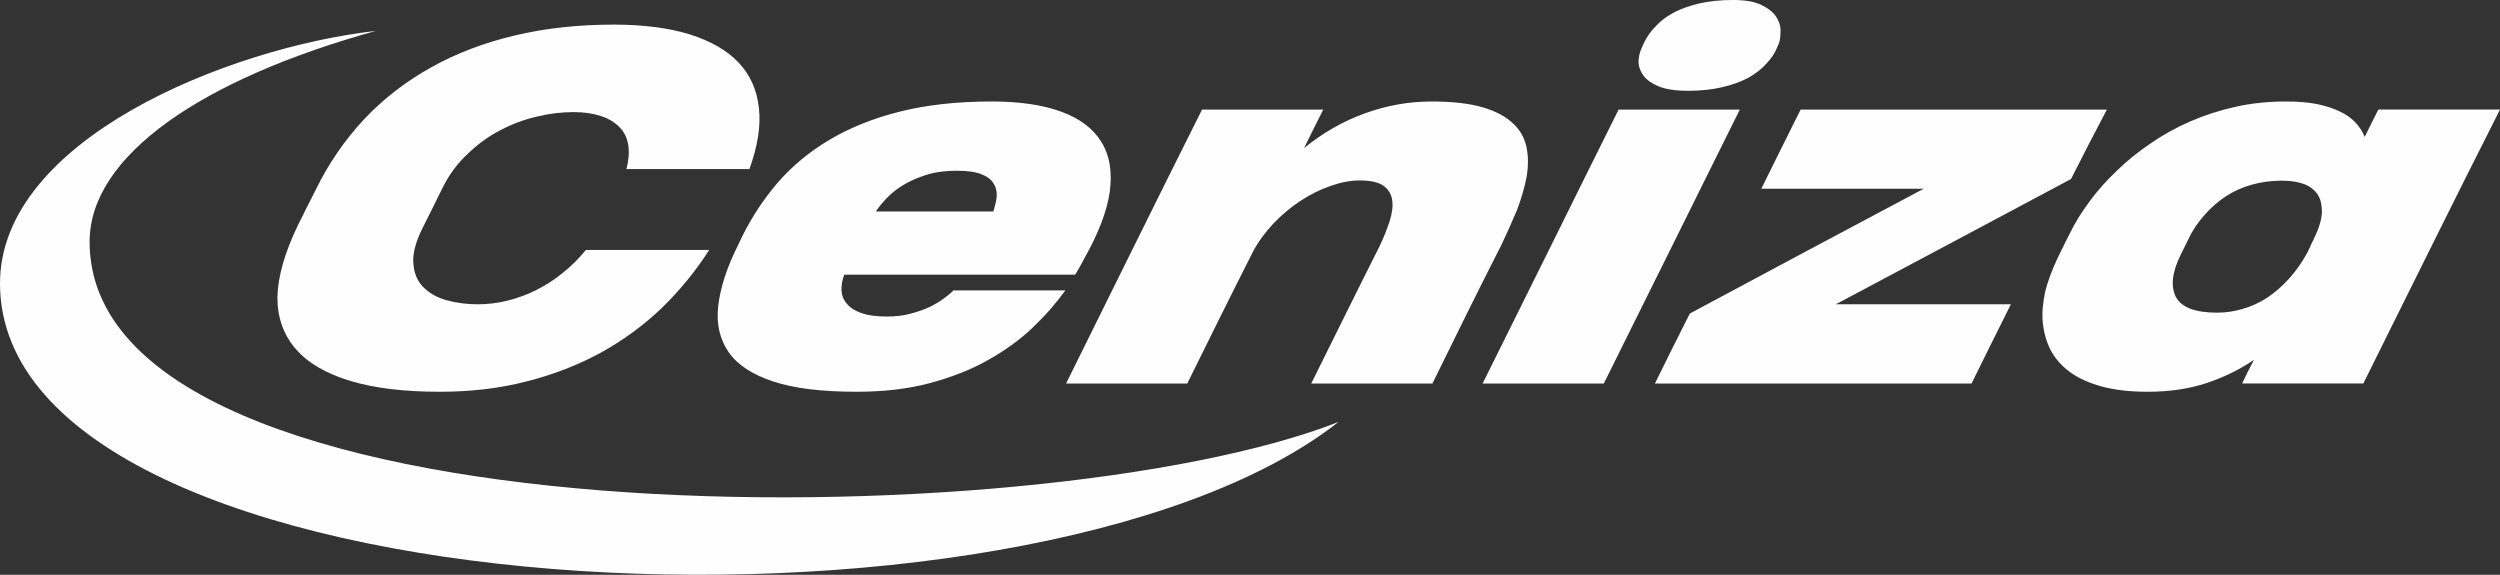 <?xml version="1.0" encoding="UTF-8"?> <svg xmlns="http://www.w3.org/2000/svg" xmlns:xlink="http://www.w3.org/1999/xlink" xmlns:xodm="http://www.corel.com/coreldraw/odm/2003" xml:space="preserve" width="474.324mm" height="109.054mm" version="1.1" style="shape-rendering:geometricPrecision; text-rendering:geometricPrecision; image-rendering:optimizeQuality; fill-rule:evenodd; clip-rule:evenodd" viewBox="0 0 9731.52 2237.42"><rect x="0" y="0" width="9731.52" height="2237.42" fill="#333333" stroke="none"/> <defs> <style type="text/css"> .fil0 {fill:#FEFEFE} </style> </defs> <g id="Слой_x0020_1">  <path class="fil0" d="M1079.82 1157.48c0,79.91 24.31,147.01 72.02,201.45 46.81,54.44 118.84,95.77 212.47,123.98 93.63,28.36 209.77,42.09 348.41,42.09 118.84,0 232.28,-13.11 335.81,-39.95 106.24,-26.69 201.66,-64.2 290.79,-112.54 87.33,-48.34 166.55,-106.45 237.68,-174.46 69.32,-68.01 131.44,-143.05 183.66,-225.24 -160.25,0 -320.5,0 -479.86,0 -27.91,34.16 -58.52,64.66 -91.83,90.74 -32.41,26.54 -67.52,48.65 -103.53,66.49 -35.11,17.54 -72.92,31.11 -111.64,40.72 -37.81,9.15 -75.62,13.73 -113.44,13.73 -43.21,0 -82.83,-5.19 -121.54,-15.71 -37.81,-10.37 -67.52,-27.6 -90.93,-50.94 -23.41,-23.49 -36.01,-53.99 -38.71,-91.5 -3.6,-37.52 8.1,-83.26 35.11,-137.4 26.11,-52.01 52.21,-104.01 77.42,-156.01 26.11,-52.92 59.42,-97.91 99.93,-135.12 38.71,-37.21 81.03,-68.02 127.84,-91.96 45.91,-23.94 93.63,-41.48 143.15,-52.61 47.72,-11.44 94.53,-16.93 140.44,-16.93 36.91,0 70.22,4.57 100.83,13.57 29.71,9.15 54.02,22.72 72.92,40.57 19.81,18.15 32.41,40.87 37.81,68.93 5.4,28.06 3.6,60.85 -6.3,98.82 159.35,0 318.7,0 478.95,0 31.51,-88.3 45.01,-167.45 36.91,-236.99 -7.2,-69.85 -33.31,-128.56 -78.32,-176.9 -45.02,-47.89 -108.94,-84.64 -190.86,-110.41 -81.92,-25.47 -180.96,-38.13 -296.19,-38.13 -138.65,0 -267.38,14.18 -385.32,42.4 -118.84,28.06 -227.77,69.54 -325,123.98 -97.23,54.14 -185.46,121.54 -261.08,201.91 -74.72,80.22 -138.64,172.18 -189.06,276.18 -24.31,47.27 -47.72,94.4 -71.12,141.52 -49.52,104.01 -75.62,195.66 -77.43,275.72zm-731.04 -216.42c0,-335.2 437.35,-632.94 1114.25,-820.81 -575.22,65.51 -1463.03,423.78 -1463.03,982.95 0,1293.42 3998.3,1490.98 5210.23,539.32 -1166.44,458.63 -4861.45,486.51 -4861.45,-701.46zm8176.35 -468.16c-55.82,24.4 -107.13,52.92 -154.85,86.16 -48.62,32.94 -92.73,68.62 -131.44,106.75 -40.51,38.13 -75.62,78.08 -106.24,120.02 -30.61,41.48 -56.72,83.42 -76.52,124.59 -16.21,32.18 -32.41,64.36 -47.72,96.53 -19.81,42.24 -36.01,84.03 -46.81,126.12 -9,42.24 -13.51,82.5 -9.91,120.93 3.6,38.43 13.51,74.12 29.71,107.06 17.1,33.25 42.31,61.91 74.72,86.16 32.41,24.25 74.72,43.46 125.14,57.19 50.42,13.88 109.84,20.59 179.16,20.59 84.63,0 161.15,-11.28 229.57,-34.01 67.52,-22.87 129.64,-52.92 183.66,-90.28 -16.21,30.8 -31.51,61.46 -45.92,92.11 156.65,0 314.2,0 471.75,0 88.23,-177.67 176.46,-355.33 264.69,-532.99 88.23,-177.66 177.36,-355.48 267.39,-533.3 -158.45,0 -316,0 -473.55,0 -18.01,35.53 -36.01,71.07 -53.12,106.45 -8.1,-20.74 -20.71,-39.19 -36.01,-56.12 -16.2,-16.62 -35.11,-30.96 -61.22,-43.01 -24.31,-12.05 -54.02,-21.5 -88.23,-28.67 -34.21,-6.71 -74.72,-10.07 -120.64,-10.07 -68.42,0 -135.04,6.71 -196.26,20.59 -63.02,13.88 -121.54,32.94 -177.36,57.19zm-54.92 683.66c-20.71,-40.42 -16.21,-94.86 18.01,-164.09 9.9,-20.59 20.71,-41.33 30.61,-62.07 16.2,-34.77 37.81,-66.18 63.02,-94.09 24.31,-28.06 52.22,-52 81.93,-71.68 30.61,-20.13 63.92,-35.08 100.83,-45.6 36.91,-10.52 76.52,-15.71 118.84,-15.71 34.21,0 63.02,4.58 87.33,13.88 22.51,9.15 40.51,23.33 52.22,41.79 11.7,18.76 15.31,41.63 15.31,68.93 -1.8,27.45 -10.81,59.48 -28.81,96.08 -1.8,3.05 -2.7,6.1 -3.6,9.15 -1.8,3.35 -4.5,6.71 -5.4,9.91 -3.6,6.56 -6.3,13.11 -9,19.67 -3.6,6.4 -6.3,12.81 -9,19.06 -21.61,39.65 -45.91,74.12 -72.92,103.7 -26.11,29.13 -54.92,53.83 -84.63,73.51 -29.71,19.37 -61.22,33.85 -95.43,43.61 -32.41,9.61 -65.72,14.49 -99.03,14.49 -84.63,0 -138.65,-20.28 -160.25,-60.54zm-1461.04 -730.02c-51.32,102.79 -102.63,205.57 -153.05,308.2 210.67,0 421.34,0 632,0 -152.15,80.98 -304.4,161.92 -456.45,242.93 -151.35,80.64 -302.5,161.96 -453.75,242.78 -45.91,90.89 -91.83,181.63 -135.94,272.37 410.53,0 821.06,0 1232.5,0 50.42,-102.79 101.73,-205.57 153.05,-308.36 -226.87,0 -453.75,0 -681.52,0 153.05,-81.13 306.1,-162.57 458.25,-243.7 152.15,-81.13 305.2,-162.57 457.35,-243.85 45.92,-90.13 91.83,-180.26 139.55,-270.38 -397.93,0 -794.96,0 -1191.98,0zm-552.78 -90.28c28.81,11.44 66.62,17.23 114.34,17.23 47.72,0 91.83,-4.58 130.54,-13.42 39.61,-9 73.82,-21.35 103.53,-36.91 27.91,-15.71 52.22,-34.16 71.12,-55.51 20.71,-21.5 35.11,-44.23 44.11,-68.78 0.9,-3.05 2.7,-6.1 4.5,-9.3 4.5,-13.27 6.3,-29.28 6.3,-48.65 0.9,-19.06 -5.4,-37.82 -17.1,-55.97 -11.7,-17.84 -31.51,-33.25 -57.62,-45.75 -26.11,-12.66 -62.12,-19.22 -110.73,-19.22 -46.82,0 -89.13,4.42 -127.84,12.66 -36.91,8.69 -71.12,19.98 -99.03,34.77 -28.81,14.79 -53.12,32.64 -72.02,53.22 -20.71,20.59 -36.01,43.16 -47.72,67.1 -1.8,5.49 -4.5,10.98 -7.2,16.32 -8.1,16.93 -12.61,35.08 -13.51,55.05 0,19.67 7.2,38.12 18.91,55.05 12.6,16.62 32.41,30.81 59.42,42.09zm-155.75 90.28c-89.13,177.82 -176.46,355.64 -264.68,533.3 -88.23,177.66 -176.46,355.33 -264.68,532.99 156.65,0 314.2,0 471.75,0 88.23,-177.67 176.46,-355.33 264.69,-532.99 88.23,-177.66 176.46,-355.48 264.68,-533.3 -157.55,0 -315.1,0 -471.75,0zm-1621.46 0c-89.13,177.82 -177.72,355.45 -265.59,533.3 -87.69,177.48 -175.55,355.33 -263.78,532.99 156.65,0 314.2,0 471.75,0 42.31,-85.4 84.63,-170.95 126.94,-256.36 42.31,-85.4 85.53,-170.95 128.74,-256.51 20.71,-39.65 48.62,-76.71 80.13,-110.41 32.41,-33.85 67.52,-63.14 105.33,-87.99 37.81,-24.7 76.52,-44.07 117.04,-57.95 39.61,-14.03 77.42,-21.2 113.44,-21.2 41.41,0 72.02,6.71 91.83,20.59 19.81,13.88 30.61,32.63 34.21,55.97 3.6,23.49 0,50.78 -9.9,81.89 -9.9,31.42 -23.41,64.05 -39.61,98.51 -45.01,88.91 -89.13,177.82 -133.24,266.72 -44.11,88.91 -88.23,177.82 -132.34,266.73 156.65,0 314.2,0 471.75,0 44.11,-90.13 88.77,-180.44 133.24,-270.39 44.65,-90.31 90.03,-180.25 135.94,-270.54 20.71,-43.61 40.51,-87.99 59.42,-132.83 17.11,-44.68 29.71,-87.99 37.81,-129.32 7.2,-41.48 7.2,-80.22 0,-115.9 -7.2,-35.69 -24.31,-66.79 -52.22,-93.18 -27.91,-26.53 -66.62,-47.43 -117.94,-62.83 -52.22,-15.1 -118.84,-22.72 -199.86,-22.72 -87.33,0 -173.76,15.1 -258.38,45.75 -85.53,30.81 -163.85,75.79 -237.68,135.42 24.31,-49.87 49.51,-99.73 74.72,-149.75 -157.55,0 -315.1,0 -471.75,0zm-1842.89 944.13c34.21,49.56 92.73,87.69 173.76,114.38 81.03,26.84 189.06,39.95 325.01,39.95 104.43,0 198.96,-10.98 283.59,-33.4 84.63,-22.87 161.15,-52.31 225.97,-89.21 66.62,-37.36 125.14,-79.15 174.66,-126.58 49.52,-46.97 91.83,-95.62 127.84,-145.49 -145.85,0 -290.79,0 -435.74,0 -8.1,9.3 -20.71,19.37 -36.91,31.11 -15.31,11.74 -34.21,23.03 -55.82,33.55 -22.51,10.37 -47.72,19.37 -75.62,26.38 -27.01,7.47 -57.62,10.83 -90.03,10.83 -40.51,0 -73.82,-4.27 -99.93,-13.57 -25.21,-8.85 -44.11,-20.89 -56.72,-36.29 -13.5,-15.4 -19.81,-32.94 -20.71,-52.31 -0.9,-19.67 2.7,-39.96 10.8,-60.85 298.9,0 598.69,0 898.49,0 5.4,-7.78 9.9,-15.71 14.4,-23.49 4.5,-7.93 10.8,-19.67 18.91,-34.92 56.72,-100.04 90.93,-188.03 101.73,-264.59 9.91,-76.71 0,-140.91 -32.41,-192.91 -31.51,-52.01 -82.83,-91.35 -155.75,-118.19 -72.02,-26.69 -162.95,-39.95 -270.99,-39.95 -135.04,0 -254.78,13.27 -359.22,39.65 -103.53,26.08 -194.46,62.83 -272.79,109.5 -78.32,46.51 -144.95,101.87 -200.76,165.92 -54.92,63.9 -100.84,133.74 -138.65,209.38 -5.4,11.44 -10.81,22.87 -16.21,34.16 -44.11,87.69 -69.32,166.84 -77.43,237.29 -8.1,70.15 6.3,130.08 40.51,179.65zm1030.83 -547.63c-153.05,0 -305.2,0 -458.24,0 0.9,-0.92 1.8,-1.83 2.7,-2.74 9,-14.18 22.51,-30.5 39.61,-48.65 17.11,-17.84 37.81,-35.08 63.92,-50.78 26.11,-16.01 55.82,-29.13 90.93,-40.26 34.21,-10.83 73.82,-16.01 117.94,-16.01 42.32,0 73.82,4.58 97.23,13.88 22.51,9.15 38.71,21.5 46.81,36.6 9.9,15.1 12.6,32.03 11.7,50.78 -1.8,19.06 -7.2,37.82 -12.6,56.27 0,0.31 0,0.61 0,0.92z"></path> </g> </svg> 